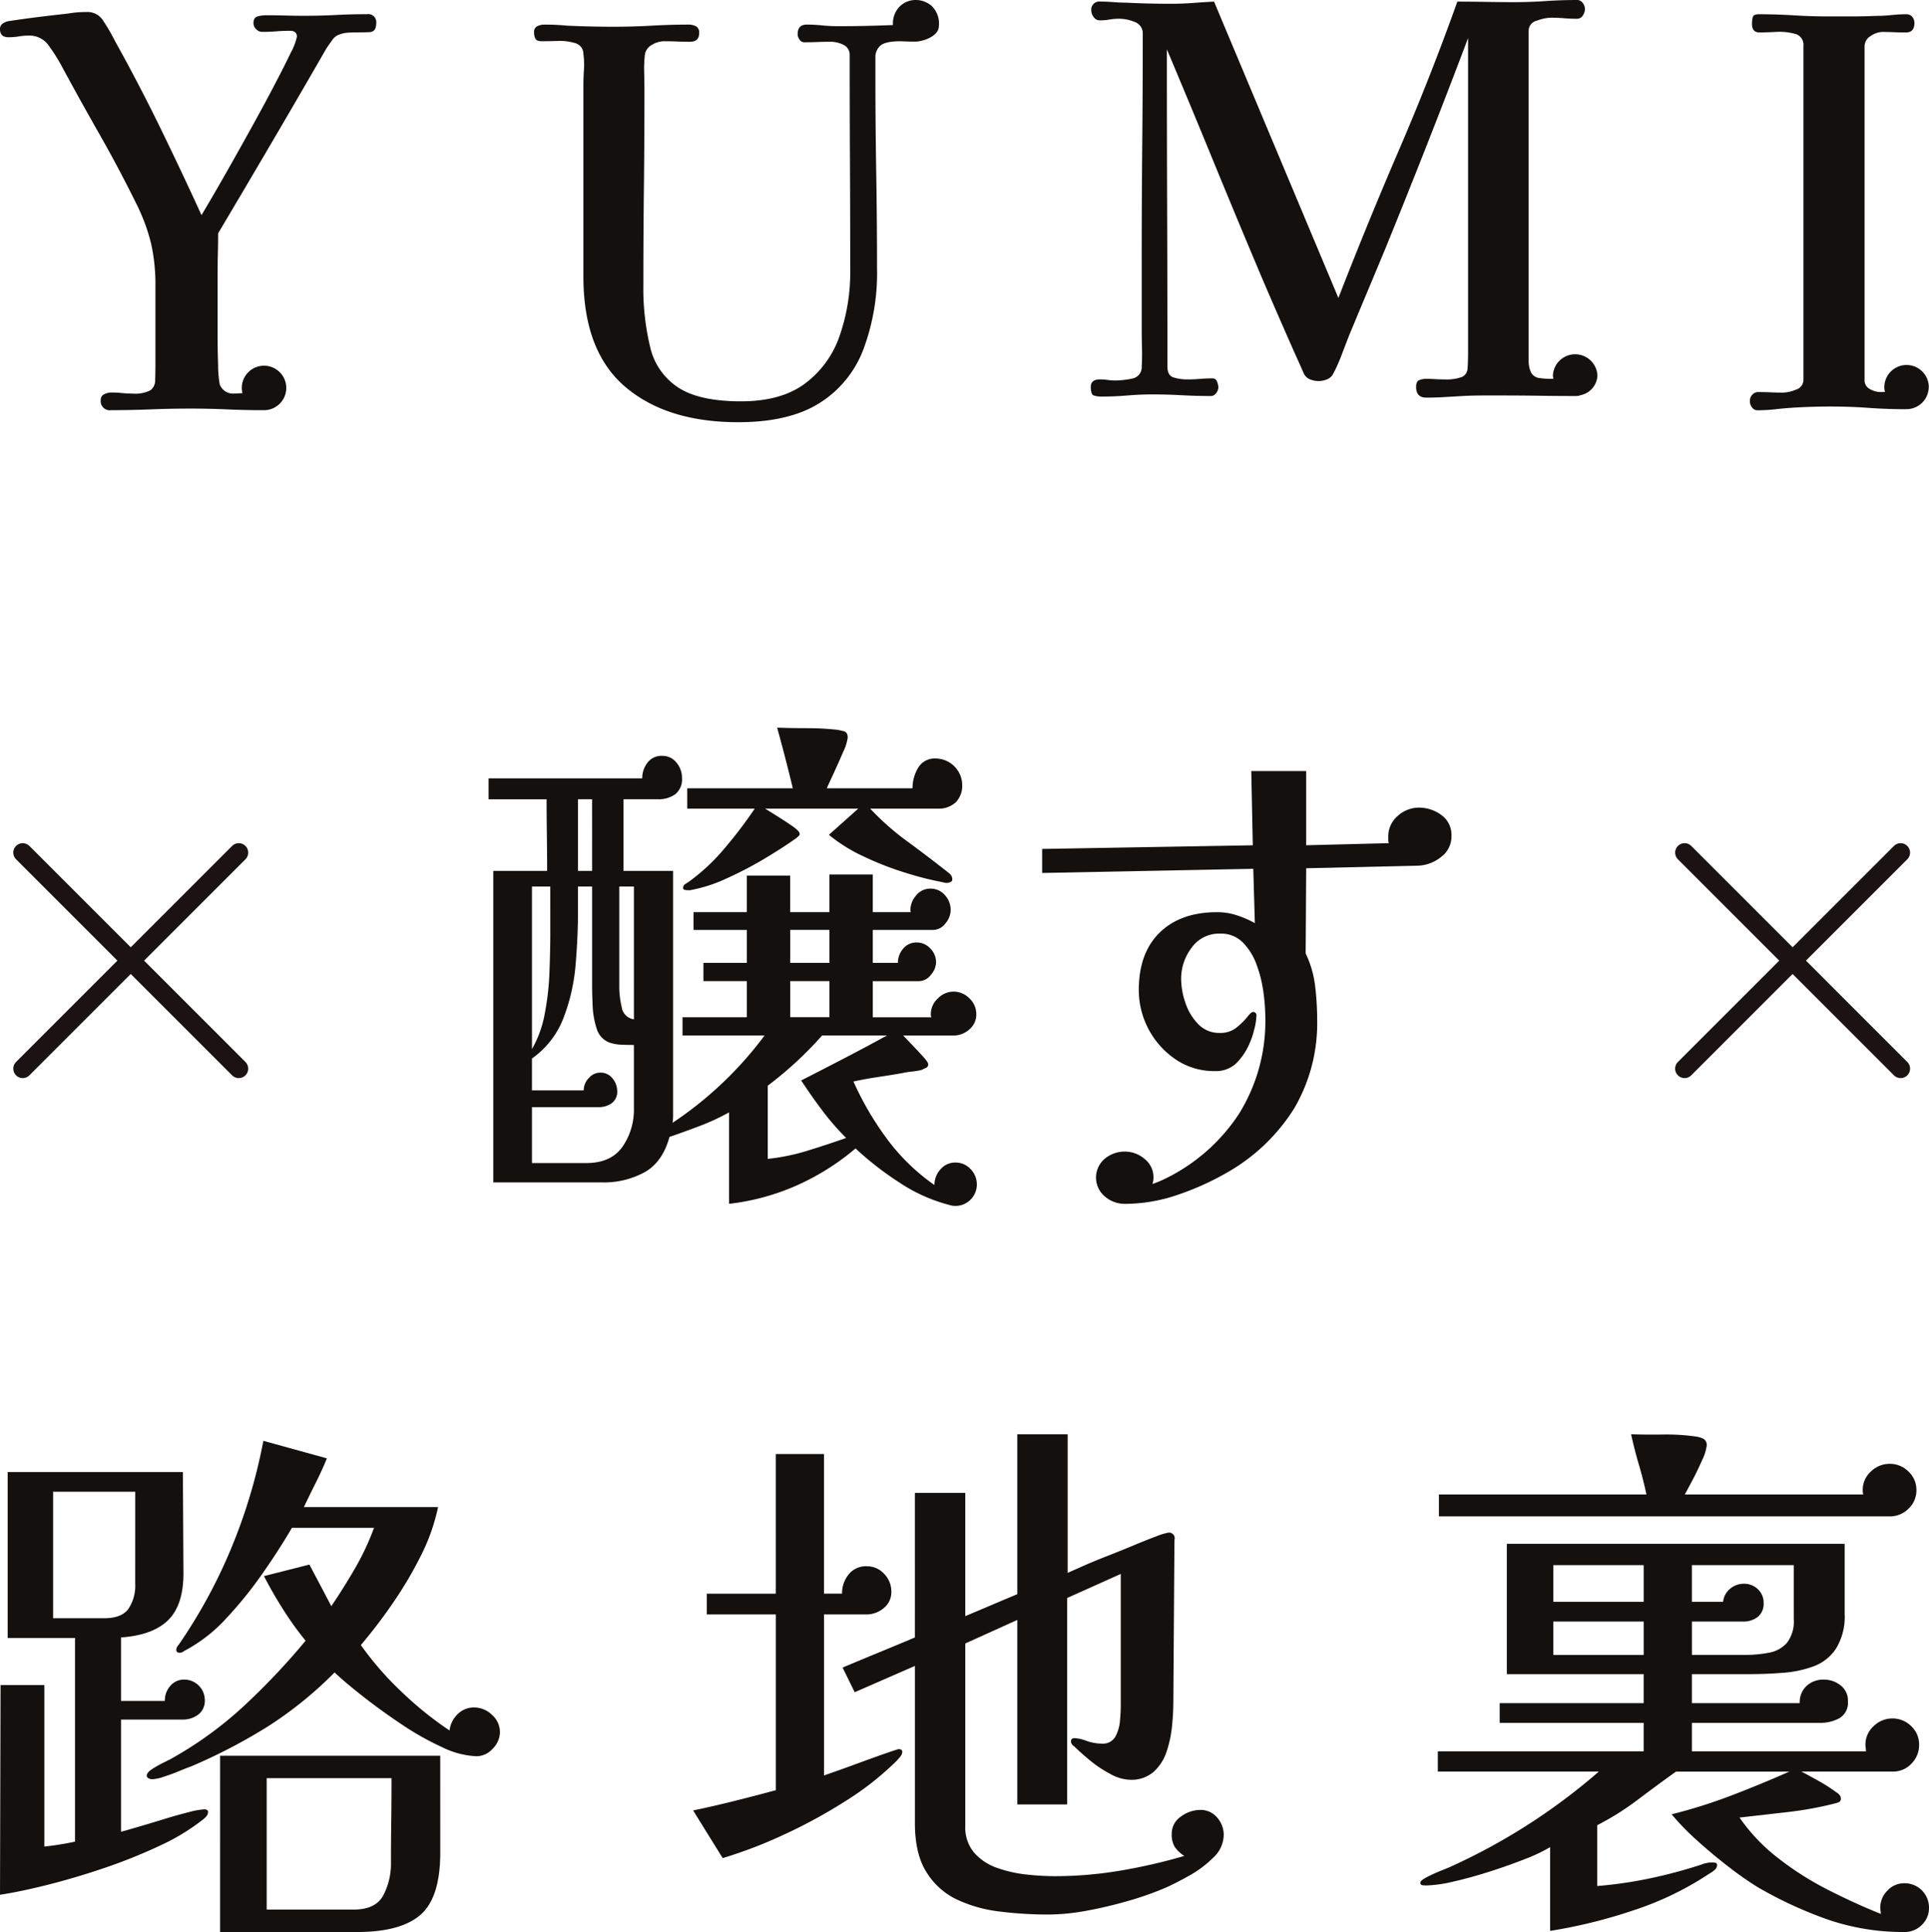 <svg xmlns="http://www.w3.org/2000/svg" width="408.542" height="409.199" viewBox="0 0 408.542 409.199">
  <g id="グループ_2415" data-name="グループ 2415" transform="translate(-80 -69.959)">
    <path id="パス_1126" data-name="パス 1126" d="M44.068,287.445a1.435,1.435,0,0,1-.4.928,4.169,4.169,0,0,1-.756.7,44.784,44.784,0,0,1-8.99,5.452,111.231,111.231,0,0,1-11.478,4.638q-6.09,2.088-12.005,3.594T0,304.955L.115,260.54H9.393v34.206a63.089,63.089,0,0,0,6.495-1.042V250.567H1.625v-35.14H38.732l.119,21.455q0,6.727-3.249,9.916t-9.971,3.654V263.9h9.277a4.7,4.7,0,0,1,1.16-3.188,3.8,3.8,0,0,1,3.015-1.335,4.359,4.359,0,0,1,4.291,4.292A3.656,3.656,0,0,1,41.98,266.8a5.419,5.419,0,0,1-3.362,1.045H25.63V291.62c.849-.233,2.124-.6,3.829-1.1s3.5-1.042,5.392-1.622,3.612-1.063,5.159-1.449a15.805,15.805,0,0,1,3.249-.581q.809,0,.809.581M28.645,219.6h-17.4v26.788H22.027q3.712,0,5.16-1.977a8.826,8.826,0,0,0,1.449-5.334Zm77.235,50.91a5.047,5.047,0,0,1-1.508,3.482,4.624,4.624,0,0,1-3.48,1.623,18.22,18.22,0,0,1-7.248-1.915,59.72,59.72,0,0,1-8.636-4.872q-4.408-2.957-8.175-5.913t-5.975-5.045a81.989,81.989,0,0,1-14.2,11.482,117.323,117.323,0,0,1-16.3,8.466c-.462.153-1.258.462-2.376.928s-2.225.868-3.307,1.215a8.887,8.887,0,0,1-2.433.526,1.94,1.94,0,0,1-.754-.18.628.628,0,0,1-.4-.638q0-.575,1.042-1.277a21.142,21.142,0,0,1,2.2-1.273c.773-.387,1.314-.658,1.627-.809a79.809,79.809,0,0,0,15.6-11.25,145.633,145.633,0,0,0,13.165-13.916,67.163,67.163,0,0,1-4.756-6.612q-2.209-3.477-4.06-7.072l9.624-2.437q1.157,2.2,2.322,4.4t2.317,4.409q2.668-3.946,5.045-8.059a55.089,55.089,0,0,0,4-8.528H61.815q-2.555,4.415-6.148,9.569a86,86,0,0,1-7.771,9.624,32.661,32.661,0,0,1-8.928,6.9,1.26,1.26,0,0,1-.93.347c-.462,0-.7-.191-.7-.577a1.45,1.45,0,0,1,.465-1.045,110.593,110.593,0,0,0,11.251-20.7,115.574,115.574,0,0,0,6.725-22.55l13.452,3.71q-1.04,2.553-2.319,5.1t-2.552,5.221H92.777a41.875,41.875,0,0,1-3.653,10.321,83.471,83.471,0,0,1-5.975,10.09,108.283,108.283,0,0,1-6.725,8.813,65.934,65.934,0,0,0,8.585,9.858,73.345,73.345,0,0,0,10.2,8.232,5.672,5.672,0,0,1,1.684-3.423,4.814,4.814,0,0,1,3.538-1.449,5.387,5.387,0,0,1,3.765,1.565,4.849,4.849,0,0,1,1.684,3.653M93.242,296.029q0,9.513-4.173,13.162t-13.453,3.653h-29V275.5H93.238ZM56.479,280.255V308.09H74.919q4.634,0,6.261-3.018a14.445,14.445,0,0,0,1.622-6.956q0-4.41.06-8.932t.055-8.93Z" transform="translate(80.001 166.314)" fill="#14100e"/>
    <path id="パス_1127" data-name="パス 1127" d="M144.932,278.116a1.77,1.77,0,0,1-.465,1.043,12.356,12.356,0,0,1-.93,1.042,62.448,62.448,0,0,1-10.666,8.352,109.76,109.76,0,0,1-13.222,7.188,96.361,96.361,0,0,1-12.758,4.872l-6.263-10.093q4.41-.922,8.813-2.026t8.7-2.262V249.006H103.529v-4.4h14.607V215.027h10.207V244.6h3.826a6.315,6.315,0,0,1,1.39-4.06,4.639,4.639,0,0,1,3.825-1.739,4.88,4.88,0,0,1,3.718,1.625,5.309,5.309,0,0,1,1.507,3.71,4.34,4.34,0,0,1-1.622,3.538,5.683,5.683,0,0,1-3.715,1.332h-8.925v34.1c.462-.153,1.5-.522,3.13-1.1s3.38-1.218,5.275-1.914,3.575-1.294,5.045-1.8,2.241-.754,2.322-.754q.809,0,.809.581M213,295.743A6.641,6.641,0,0,1,210.8,300.5a23.163,23.163,0,0,1-5.1,3.83q-2.9,1.617-4.99,2.55a66.725,66.725,0,0,1-7.883,2.785q-4.41,1.273-8.815,2.088a45.734,45.734,0,0,1-8.234.809,81.861,81.861,0,0,1-10.262-.638,29.35,29.35,0,0,1-9.047-2.55,15.281,15.281,0,0,1-6.437-5.8q-2.433-3.881-2.433-10.378V259.907l-12.758,5.571-2.553-5.221q3.83-1.619,7.653-3.189t7.655-3.188V223.259h10.67v26.1q2.784-1.16,5.506-2.322t5.51-2.318V210.851H179.95v29.342q.809-.347,3.015-1.335t5.159-2.145q2.955-1.157,5.741-2.319t4.814-1.914a12.74,12.74,0,0,1,2.376-.754,1.2,1.2,0,0,1,1.51,1.513l-.23,34.322a51.249,51.249,0,0,1-.292,5.159,24.135,24.135,0,0,1-1.158,5.392,9.892,9.892,0,0,1-2.727,4.229,7.138,7.138,0,0,1-4.985,1.682A9.132,9.132,0,0,1,189,282.8a24.763,24.763,0,0,1-4.348-2.9q-2.031-1.68-3.307-2.957a1.283,1.283,0,0,1-.7-1.045q0-.691.809-.693a8.606,8.606,0,0,1,2.493.578,9.692,9.692,0,0,0,3.19.58,3.035,3.035,0,0,0,2.9-1.449,8.4,8.4,0,0,0,.989-3.364c.119-1.273.173-2.376.173-3.3V240.425l-11.363,5.1v43.721H169.283V250.165l-11.016,4.988v38.618a8.312,8.312,0,0,0,1.912,5.74,11.531,11.531,0,0,0,4.874,3.191,27.56,27.56,0,0,0,6.2,1.392,56.289,56.289,0,0,0,5.914.347,83.456,83.456,0,0,0,13.858-1.161,117.49,117.49,0,0,0,13.634-3.129,6.928,6.928,0,0,1-2.03-1.914,4.99,4.99,0,0,1-.635-2.727,4.324,4.324,0,0,1,1.969-3.71,6.96,6.96,0,0,1,4.058-1.392,4.524,4.524,0,0,1,3.594,1.626,5.547,5.547,0,0,1,1.392,3.71" transform="translate(126.169 162.891)" fill="#14100e"/>
    <path id="パス_1128" data-name="パス 1128" d="M314.676,307.913a4.916,4.916,0,0,1-1.51,3.594,5.056,5.056,0,0,1-3.71,1.507,48.992,48.992,0,0,1-16.119-2.609,86.487,86.487,0,0,1-14.956-6.9,69.953,69.953,0,0,1-6.208-4.351q-3.535-2.724-6.78-5.68a50.662,50.662,0,0,1-5.222-5.391,110.076,110.076,0,0,0,12.7-4q6.207-2.377,12.238-5.045H261.1q-4.057,2.9-8.116,5.972A58.207,58.207,0,0,1,244.4,290.4v12.873a88.79,88.79,0,0,0,11.193-1.626,103.771,103.771,0,0,0,10.843-2.9,6.949,6.949,0,0,1,1.159-.347,5.824,5.824,0,0,1,1.16-.117,4.759,4.759,0,0,1,.635.057.455.455,0,0,1,.41.5l0,.024a1.446,1.446,0,0,1-.639,1.1,6.35,6.35,0,0,1-1.1.754,66.034,66.034,0,0,1-16.173,7.768,107.305,107.305,0,0,1-17.456,4.291V295.04a34.225,34.225,0,0,1-5.391,2.55q-3.541,1.395-7.54,2.668t-7.6,2.088a27.527,27.527,0,0,1-5.682.809,6.592,6.592,0,0,1-.809-.057.473.473,0,0,1-.464-.479.3.3,0,0,1,0-.045c0-.306.479-.713,1.447-1.215a31.964,31.964,0,0,1,3.074-1.392c1.078-.424,1.776-.714,2.086-.873a128.7,128.7,0,0,0,31.2-20.061h-34.1v-4.287h43.6v-6.033h-30.5v-4.171h30.5v-6.149H225.265v-27.6h71.549v14.841a12.919,12.919,0,0,1-1.8,7.307,9.718,9.718,0,0,1-4.7,3.774,23.5,23.5,0,0,1-6.494,1.392q-3.594.289-7.189.287H264.46v6.148H287.3a4.721,4.721,0,0,1,1.449-3.655,5.211,5.211,0,0,1,3.659-1.331,5.612,5.612,0,0,1,3.532,1.214,3.973,3.973,0,0,1,1.565,3.306,3.791,3.791,0,0,1-1.8,3.653,8.42,8.42,0,0,1-4.118.988H264.462v6.033h36.873a4.287,4.287,0,0,0-.057-.7,4.464,4.464,0,0,1-.058-.7,5.214,5.214,0,0,1,1.739-3.944,5.636,5.636,0,0,1,3.945-1.622,5.556,5.556,0,0,1,4,1.622,5.289,5.289,0,0,1,1.68,3.944,5.575,5.575,0,0,1-1.618,4,5.284,5.284,0,0,1-3.944,1.683H287.654q1.971,1.046,3.83,2.085a36.76,36.76,0,0,1,3.594,2.322q.928.58.928,1.272a.764.764,0,0,1-.35.758,3.994,3.994,0,0,1-.808.287,74.245,74.245,0,0,1-10.091,1.854q-5.1.585-10.207,1.161a38.6,38.6,0,0,0,8.236,8.64,65.029,65.029,0,0,0,10.727,6.782q5.739,2.9,10.961,4.989a4.109,4.109,0,0,0-.06-.7,3.741,3.741,0,0,1-.058-.577,5.107,5.107,0,0,1,1.508-3.655,4.821,4.821,0,0,1,3.594-1.565,5.153,5.153,0,0,1,5.221,5.084q0,.068,0,.137m-2.668-88.487a5.277,5.277,0,0,1-1.684,3.944,5.55,5.55,0,0,1-4,1.624H210.883v-4.641h43.95q-.691-3.246-1.617-6.38t-1.629-6.375q3.366.116,6.786.056a44.666,44.666,0,0,1,6.784.406,5.755,5.755,0,0,1,1.684.463,1.49,1.49,0,0,1,.752,1.508,9.354,9.354,0,0,1-.928,2.957q-.931,2.148-2.029,4.234c-.736,1.392-1.294,2.438-1.682,3.13h37.809a2.871,2.871,0,0,1-.119-.929,5.193,5.193,0,0,1,1.738-3.938,5.624,5.624,0,0,1,3.944-1.626,5.558,5.558,0,0,1,4,1.626,5.274,5.274,0,0,1,1.684,3.941m-57.753,15.888H235.118v7.77h19.138Zm0,11.949H235.118v7.074h19.138Zm31.776-11.949H264.46v7.77h6.61a4.152,4.152,0,0,1,1.507-2.785,4.448,4.448,0,0,1,2.9-1.042,4.128,4.128,0,0,1,2.957,1.158,3.84,3.84,0,0,1,1.217,2.9,3.574,3.574,0,0,1-1.217,2.957,4.916,4.916,0,0,1-3.189.988H264.465v7.072H275.6a27,27,0,0,0,5.16-.462,6.678,6.678,0,0,0,3.825-2.088,7.339,7.339,0,0,0,1.449-4.988Z" transform="translate(173.864 166.143)" fill="#14100e"/>
    <path id="パス_1129" data-name="パス 1129" d="M305.334,78.929a4.71,4.71,0,0,0-9.419,0A4.8,4.8,0,0,0,296.045,80c-.3.006-.615.019-.91.019a4.631,4.631,0,0,1-2.269-.624,2.1,2.1,0,0,1-1.137-1.984V6.813A2.558,2.558,0,0,1,293.036,4.6a4.547,4.547,0,0,1,2.442-.85q1.246,0,2.5.056c.831.039,1.665.056,2.5.056,1.207,0,1.814-.678,1.814-2.04a1.966,1.966,0,0,0-.452-1.249A1.52,1.52,0,0,0,300.583,0a30.719,30.719,0,0,0-3.123.17,30.64,30.64,0,0,1-3.232.176q-2.5.111-5.05.114h-5.164q-3.636,0-7.322-.229T269.366,0q-1.132,0-1.3.568a5.191,5.191,0,0,0-.176,1.476q0,1.814,1.591,1.813c.831,0,1.986-.037,3.459-.113a12.481,12.481,0,0,1,4.03.4A2.372,2.372,0,0,1,278.784,6.7v70.71a2.164,2.164,0,0,1-1.588,2.1,7.681,7.681,0,0,1-2.727.627c-.907,0-1.8-.019-2.667-.059s-1.721-.056-2.555-.056a1.679,1.679,0,0,0-1.305.568,1.969,1.969,0,0,0-.509,1.361,2.185,2.185,0,0,0,.451,1.306,1.365,1.365,0,0,0,1.137.624,34.716,34.716,0,0,0,3.913-.229q1.988-.224,3.918-.339c1.285-.074,2.571-.133,3.858-.17s2.534-.058,3.747-.058q4.086,0,8.114.286t8,.281c.025,0,.037-.011.061-.011a4.708,4.708,0,0,0,4.69-4.707" transform="translate(183.166 72.976)" fill="#14100e"/>
    <path id="パス_1130" data-name="パス 1130" d="M77.75.467q-3.4,0-6.641.17T64.47.806q-2.043,0-4.087-.056T56.413.693a7.393,7.393,0,0,0-1.818.229q-.908.224-.908,1.475a1.728,1.728,0,0,0,.569,1.249,1.729,1.729,0,0,0,1.246.565c1.06,0,2.06-.037,3.01-.113s1.91-.114,2.894-.114,1.475.415,1.475,1.249A12.377,12.377,0,0,1,61.577,8.64q-1.306,2.727-3.35,6.639T53.8,23.505q-2.382,4.316-4.654,8.344T45.12,38.883q-1.759,3.01-2.442,4.143-4.309-9.419-8.793-18.613T24.407,6.255q-.574-1.132-1.19-2.212c-.419-.718-.85-1.418-1.305-2.1A3.905,3.905,0,0,0,18.279.009a22.789,22.789,0,0,0-3.974.339q-3.179.342-6.355.74t-6.13.85a3,3,0,0,0-1.246.512A1.358,1.358,0,0,0,0,3.647q0,1.7,1.814,1.7a13.31,13.31,0,0,0,2.158-.17A12.177,12.177,0,0,1,6.018,5,4.98,4.98,0,0,1,10.1,6.82a39.36,39.36,0,0,1,2.725,4.2Q16.8,18.4,21,25.774t7.944,14.982A39.8,39.8,0,0,1,32.01,49.1a39.713,39.713,0,0,1,.91,8.911V74.125q0,2.382-.057,3.86a2.587,2.587,0,0,1-1.023,2.154,7.225,7.225,0,0,1-3.8.684q-1.11,0-2.216-.114a22.153,22.153,0,0,0-2.326-.116,3.6,3.6,0,0,0-1.362.342,1.248,1.248,0,0,0-.792,1.249A1.906,1.906,0,0,0,23.5,84.337q4.2,0,8.456-.17T40.411,84q3.859,0,7.662.17t7.662.17a.613.613,0,0,0,.077-.011c.037,0,.074.011.109.011a4.71,4.71,0,1,0-4.712-4.711,4.6,4.6,0,0,0,.145,1.1c-.583.031-1.157.088-1.75.088a3.006,3.006,0,0,1-3.064-1.934,22.9,22.9,0,0,1-.342-3.974q-.114-3.175-.114-7.211V55.514q0-2.159.057-4.309c.039-1.439.056-2.875.056-4.317q5.792-9.759,11.519-19.52T69.123,7.73c.3-.452.7-1.023,1.192-1.7a3.025,3.025,0,0,1,1.532-1.249,6.441,6.441,0,0,1,1.871-.4q.961-.055,1.874-.056c.831,0,1.721-.017,2.669-.056s1.418-.662,1.418-1.871A1.707,1.707,0,0,0,77.744.462" transform="translate(80 72.497)" fill="#14100e"/>
    <path id="パス_1131" data-name="パス 1131" d="M270.916,79.44a4.72,4.72,0,0,0-9.419,0,4.012,4.012,0,0,0,.088.792c-.2,0-.382.011-.577.011a18,18,0,0,1-2.326-.167,2.3,2.3,0,0,1-1.874-1.305,6,6,0,0,1-.452-2.612V6.473a2.2,2.2,0,0,1,1.758-2.1,9.071,9.071,0,0,1,2.894-.624c.983,0,1.934.039,2.837.113s1.818.114,2.727.114a1.425,1.425,0,0,0,1.249-.682,2.434,2.434,0,0,0,.451-1.362,2.17,2.17,0,0,0-.451-1.3A1.468,1.468,0,0,0,266.573,0q-3.294,0-6.7.229t-6.7.226q-2.951,0-5.958-.056t-5.96-.057q-5.676,15.894-12.37,31.442T216.06,63.108L189.727.343q-2.154.116-4.485.286T180.647.8q-2.383,0-4.765-.056T171.114.564q-1.362,0-2.726-.114T165.662.337a1.7,1.7,0,0,0-1.928,1.447,1.732,1.732,0,0,0,0,.487,2.279,2.279,0,0,0,.508,1.364,1.573,1.573,0,0,0,1.31.678,12.536,12.536,0,0,0,2.043-.175,12.409,12.409,0,0,1,2.043-.17,8.8,8.8,0,0,1,3.289.681,2.568,2.568,0,0,1,1.7,2.612q0,12.03-.114,24.118T174.406,55.5V69.464q0,2.043.056,4.139t-.056,4.031a2.439,2.439,0,0,1-2.044,2.554,17.487,17.487,0,0,1-3.517.4,12.852,12.852,0,0,1-1.645-.113,12.145,12.145,0,0,0-1.648-.116q-1.929,0-1.927,1.59t.621,1.814a5.392,5.392,0,0,0,1.759.226q2.608,0,5.334-.226t5.336-.226q3.065,0,6.186.17t6.186.17a1.351,1.351,0,0,0,1.133-.625,2.042,2.042,0,0,0,.456-1.189,3.339,3.339,0,0,0-.28-1.247.989.989,0,0,0-.967-.681c-.834,0-1.7.039-2.612.113s-1.814.114-2.727.114a9.964,9.964,0,0,1-2.837-.4q-1.365-.394-1.362-2.326,0-16.795-.059-33.59t-.056-33.6q4.879,11.576,9.649,23.214t9.648,23.214q1.583,3.743,3.234,7.546t3.35,7.662q.79,1.817,1.588,3.577t1.588,3.575a2.56,2.56,0,0,0,1.306,1.133,4.7,4.7,0,0,0,3.517,0,2.545,2.545,0,0,0,1.306-1.133,34.763,34.763,0,0,0,1.818-4.041q.792-2.1,1.591-4.143,1.929-4.654,3.858-9.249t3.86-9.249q4.535-11.124,8.908-22.247t8.57-22.247V74.344q0,2.382-.114,3.688a2.046,2.046,0,0,1-1.19,1.814,9.8,9.8,0,0,1-3.8.511c-.608,0-1.231-.017-1.871-.056s-1.27-.057-1.875-.057a3.7,3.7,0,0,0-1.532.286c-.418.19-.624.662-.624,1.419q0,2.268,2.156,2.269,1.929,0,3.858-.116t3.861-.226q2.043-.111,4.142-.114h4.148q3.973,0,7.945.057t7.831.056a2.565,2.565,0,0,0,.9-.175,4.467,4.467,0,0,0,3.566-4.263" transform="translate(147.397 69.959)" fill="#14100e"/>
    <path id="パス_1132" data-name="パス 1132" d="M164.819,5.665V5.659a5.221,5.221,0,0,0-1.476-4.369A5.135,5.135,0,0,0,159.729,0a4.787,4.787,0,0,0-3.21,1.388,5.08,5.08,0,0,0-1.407,3.913c-.145,0-.294.019-.44.019q-2.835.114-5.618.17t-5.617.057a32.841,32.841,0,0,1-3.346-.17,31.325,31.325,0,0,0-3.236-.17q-1.929,0-1.935,2.043a1.965,1.965,0,0,0,.408,1.134,1.155,1.155,0,0,0,.967.568q1.476,0,2.838-.057c.91-.037,1.854-.056,2.837-.056a6.28,6.28,0,0,1,2.588.615,2.327,2.327,0,0,1,1.386,2.1q0,11.357.056,22.819t.057,22.926a40.781,40.781,0,0,1-2.27,13.9,21.075,21.075,0,0,1-7.319,10.043Q131.412,85.005,122.9,85q-8.741,0-13.22-2.892a13.886,13.886,0,0,1-5.96-8.458,52.808,52.808,0,0,1-1.476-13.391q0-10.216.114-20.43t.113-20.429q0-1.929-.056-4.031a26.191,26.191,0,0,1,.17-3.913,2.849,2.849,0,0,1,1.534-1.99,5,5,0,0,1,2.44-.735c.983,0,1.934.016,2.837.056s1.818.056,2.725.056q1.929,0,1.935-1.818a1.489,1.489,0,0,0-.681-1.475,3.517,3.517,0,0,0-1.589-.339q-3.86,0-7.834.226t-7.943.227q-2.5,0-4.937-.057t-4.937-.17c-.755-.074-1.552-.13-2.383-.17s-1.67-.056-2.5-.056a3.266,3.266,0,0,0-1.478.339A1.268,1.268,0,0,0,79.1,6.8a2.933,2.933,0,0,0,.286,1.418c.186.339.661.512,1.418.512.831,0,1.935-.02,3.289-.057a11.348,11.348,0,0,1,3.694.452,2.373,2.373,0,0,1,1.759,2.329,16.268,16.268,0,0,1,.114,3.345c-.077,1.176-.114,2.287-.114,3.35v40.4q0,15.778,8.793,23.323t24.006,7.549q10.667,0,17.081-3.973a23.018,23.018,0,0,0,9.358-11.293,46.136,46.136,0,0,0,2.95-17.311q0-10.1-.17-20.143t-.175-20.145V12.254a3.216,3.216,0,0,1,1.08-2.612q1.077-.908,4.256-.908c.234,0,.712.035,1.534.057.138,0,1.213.03,1.6.022,1.874-.039,4.892-1.264,4.962-3.145" transform="translate(114.013 69.961)" fill="#14100e"/>
    <g id="グループ_2226" data-name="グループ 2226" transform="translate(183.478 224.071)">
      <path id="パス_1133" data-name="パス 1133" d="M160.467,200.258a4.531,4.531,0,0,1-4.526,4.537h-.011a3.914,3.914,0,0,1-.668-.054,4.187,4.187,0,0,1-.661-.166,34.8,34.8,0,0,1-10.574-4.762,65.534,65.534,0,0,1-9.243-7.195,51.788,51.788,0,0,1-12.51,7.862,49.478,49.478,0,0,1-14.283,3.873V184.981a47.273,47.273,0,0,1-6.2,2.877q-3.212,1.22-6.419,2.327-1.444,5.314-5.26,7.471a18.03,18.03,0,0,1-9.022,2.159H58.061V133.833h11.4q0-3.875-.054-7.639t-.056-7.528H57.064v-4.432H89.611a5.3,5.3,0,0,1,1.107-3.321,3.691,3.691,0,0,1,3.1-1.44,3.739,3.739,0,0,1,3.045,1.44,4.994,4.994,0,0,1,1.161,3.212,4.031,4.031,0,0,1-1.44,3.487,6.024,6.024,0,0,1-3.653,1.053h-7.3v15.167H96.143v51.812a11,11,0,0,1-.113,1.549A78.6,78.6,0,0,0,115.517,168.7H98.138v-3.873h13.616v-7.64h-9.188v-3.874h9.188v-6.975H100.463v-3.763h11.291v-7.752h9.19v7.752h8.3v-7.972h9.188v7.972h8.079a.658.658,0,0,1-.11-.443,4.718,4.718,0,0,1,1.219-3.1,3.783,3.783,0,0,1,2.991-1.439,3.954,3.954,0,0,1,3.1,1.383,4.651,4.651,0,0,1,1.219,3.156,4.5,4.5,0,0,1-1.108,2.823,3.305,3.305,0,0,1-2.659,1.383h-12.73v6.975h5.318a4.541,4.541,0,0,1,1.105-2.989A3.571,3.571,0,0,1,147.737,149a3.856,3.856,0,0,1,2.881,1.274,4.116,4.116,0,0,1,1.215,2.933,4.16,4.16,0,0,1-1.105,2.659,3.251,3.251,0,0,1-2.547,1.329h-9.745v7.641h12.4a1.538,1.538,0,0,1-.111-.664,4.492,4.492,0,0,1,1.492-3.325,4.63,4.63,0,0,1,3.267-1.44,4.685,4.685,0,0,1,3.431,1.44,4.574,4.574,0,0,1,1.439,3.322,4.09,4.09,0,0,1-1.494,3.264,5.076,5.076,0,0,1-3.376,1.273H144.857c.3.3.868.885,1.715,1.773s1.66,1.753,2.434,2.6,1.163,1.422,1.163,1.715a.781.781,0,0,1-.5.772c-.331.149-.646.3-.944.443a17.349,17.349,0,0,1-2.048.331,18.879,18.879,0,0,0-2.049.334q-2.547.443-5.146.829t-5.146.944a65.329,65.329,0,0,0,7.085,12.123,43.051,43.051,0,0,0,10.075,9.8,4.859,4.859,0,0,1,1.273-3.322,4.05,4.05,0,0,1,3.157-1.44,4.292,4.292,0,0,1,3.21,1.382,4.56,4.56,0,0,1,1.329,3.267M87.842,170.7c-.885,0-1.793-.016-2.713-.054a8.525,8.525,0,0,1-2.6-.5,4.528,4.528,0,0,1-2.6-2.991,17.919,17.919,0,0,1-.83-4.816q-.111-2.6-.11-4.263V137.148H75.994v5.539q0,5.094-.5,11.015a40.629,40.629,0,0,1-2.547,11.236,18.633,18.633,0,0,1-6.7,8.633v6.754H77.212a3.767,3.767,0,0,1,1.053-2.6,3.245,3.245,0,0,1,2.488-1.163,3.143,3.143,0,0,1,2.547,1.219,4.12,4.12,0,0,1,1,2.66,2.979,2.979,0,0,1-1.163,2.6,4.551,4.551,0,0,1-2.713.83H66.252v11.845H77.766q5.2,0,7.639-3.432a13.776,13.776,0,0,0,2.437-8.19ZM70.128,137.151H66.252v34.434a23.646,23.646,0,0,0,2.713-7.528,58.018,58.018,0,0,0,.994-8.858q.172-4.54.172-8.082Zm8.857-18.487H76v15.168h2.989Zm8.858,18.487h-3.1v21.591a19.054,19.054,0,0,0,.5,3.876,3.039,3.039,0,0,0,2.6,2.659Zm69.521-21.587a4.976,4.976,0,0,1-1.381,3.765,5.3,5.3,0,0,1-3.817,1.323H137.882a56.1,56.1,0,0,0,7.694,6.811q4.156,3.044,8.248,6.256c.3.22.609.479.943.772a1.428,1.428,0,0,1,.5,1.108.605.605,0,0,1-.386.609,1.811,1.811,0,0,1-.72.172,1.878,1.878,0,0,1-.771-.113,69.342,69.342,0,0,1-8.248-2.1,65.055,65.055,0,0,1-8.858-3.487,33.442,33.442,0,0,1-7.142-4.483l6.2-5.541h-19.7q.554.335,2.323,1.442t3.377,2.213q1.6,1.109,1.6,1.66a.582.582,0,0,1-.22.5,3.912,3.912,0,0,0-.441.387q-2.771,1.993-6.754,4.374a78.2,78.2,0,0,1-8.193,4.263,31.2,31.2,0,0,1-7.638,2.436h-.334a6.159,6.159,0,0,1-.664-.054.451.451,0,0,1-.443-.46c0-.013,0-.026,0-.04a.941.941,0,0,1,.5-.772c.334-.22.609-.4.833-.553a41.887,41.887,0,0,0,7.528-7.085,92.335,92.335,0,0,0,6.311-8.309H99.133v-4.315H121.5q-.773-3.212-1.605-6.423t-1.715-6.42q3.209.111,6.365.11a59.125,59.125,0,0,1,6.256.331,11.6,11.6,0,0,1,1.551.334c.514.149.772.59.772,1.329a9.906,9.906,0,0,1-.944,2.987q-.943,2.217-1.993,4.483c-.7,1.516-1.2,2.6-1.494,3.27h18.156a8.424,8.424,0,0,1,1.171-4.316,4.073,4.073,0,0,1,3.817-1.994,5.679,5.679,0,0,1,5.536,5.536M127.7,168.7a78.467,78.467,0,0,1-11.513,10.631v15.5a44.011,44.011,0,0,0,8.359-1.715q4.151-1.274,8.248-2.713a54.606,54.606,0,0,1-5.094-5.869q-2.325-3.1-4.428-6.31,4.54-2.325,9.133-4.706t9.022-4.816Zm1.551-22.363h-8.3v6.974h8.3Zm0,10.848h-8.3v7.636h8.3Z" transform="translate(-57.064 -103.494)" fill="#14100e"/>
      <path id="パス_1134" data-name="パス 1134" d="M251.4,125.661a5.4,5.4,0,0,1-2.214,4.483,8.2,8.2,0,0,1-4.757,1.828l-23.8.554-.11,18.046a21.763,21.763,0,0,1,1.993,6.809,59.106,59.106,0,0,1,.441,7.142,35.661,35.661,0,0,1-4.872,18.874A40.1,40.1,0,0,1,203.9,196.958a58.1,58.1,0,0,1-10.407,4.706,34.551,34.551,0,0,1-11.292,1.938,6.465,6.465,0,0,1-4.2-1.549,5.22,5.22,0,0,1,0-8.028,6.608,6.608,0,0,1,4.2-1.494,6.462,6.462,0,0,1,4.2,1.55,4.933,4.933,0,0,1,1.887,3.985,4.126,4.126,0,0,1-.054.665,4.509,4.509,0,0,1-.172.664,22.482,22.482,0,0,0,2.216-.885,39.185,39.185,0,0,0,16.107-13.949,37.17,37.17,0,0,0,5.59-20.482,41,41,0,0,0-.388-5.2,27.126,27.126,0,0,0-1.437-5.866,12.862,12.862,0,0,0-2.933-4.761,6.461,6.461,0,0,0-4.764-1.887,7.158,7.158,0,0,0-6.09,2.991,10.89,10.89,0,0,0-2.216,6.64,15.773,15.773,0,0,0,.889,4.985,11.7,11.7,0,0,0,2.712,4.537,6.123,6.123,0,0,0,4.593,1.886,5.407,5.407,0,0,0,3.49-1.108,14.5,14.5,0,0,0,2.27-2.214q.884-1.108,1.214-1.108a.685.685,0,0,1,.777.582.648.648,0,0,1,0,.189,13.128,13.128,0,0,1-.5,3.046,15.723,15.723,0,0,1-1.053,3.043,13.091,13.091,0,0,1-2.769,4.042,6.255,6.255,0,0,1-4.537,1.605,14.452,14.452,0,0,1-8.193-2.434,17.781,17.781,0,0,1-7.861-14.724q0-7.861,4.431-12.18t12.18-4.317a13.435,13.435,0,0,1,4.151.661,21.035,21.035,0,0,1,3.818,1.662l-.334-11.514-44.718.888v-5.091l44.615-.772L209,111.935h11.624v15.718l17.5-.443a2,2,0,0,1-.113-.664v-.66A5.686,5.686,0,0,1,240,121.455a6.646,6.646,0,0,1,4.539-1.77,7.9,7.9,0,0,1,4.7,1.55,5.128,5.128,0,0,1,2.156,4.427" transform="translate(-47.471 -102.74)" fill="#14100e"/>
    </g>
    <g id="グループ_2221" data-name="グループ 2221" transform="translate(84.814 250.543)">
      <line id="線_1" data-name="線 1" y1="45.755" x2="45.755" transform="translate(0 0)" fill="none" stroke="#1a1311" stroke-linecap="round" stroke-miterlimit="10" stroke-width="4"/>
      <line id="線_2" data-name="線 2" x2="45.755" y2="45.755" transform="translate(0 0)" fill="none" stroke="#1a1311" stroke-linecap="round" stroke-miterlimit="10" stroke-width="4"/>
    </g>
    <g id="グループ_2222" data-name="グループ 2222" transform="translate(436.777 250.543)">
      <line id="線_3" data-name="線 3" y1="45.755" x2="45.755" transform="translate(0 0)" fill="none" stroke="#1a1311" stroke-linecap="round" stroke-miterlimit="10" stroke-width="4"/>
      <line id="線_4" data-name="線 4" x2="45.755" y2="45.755" transform="translate(0 0)" fill="none" stroke="#1a1311" stroke-linecap="round" stroke-miterlimit="10" stroke-width="4"/>
    </g>
  </g>
</svg>

